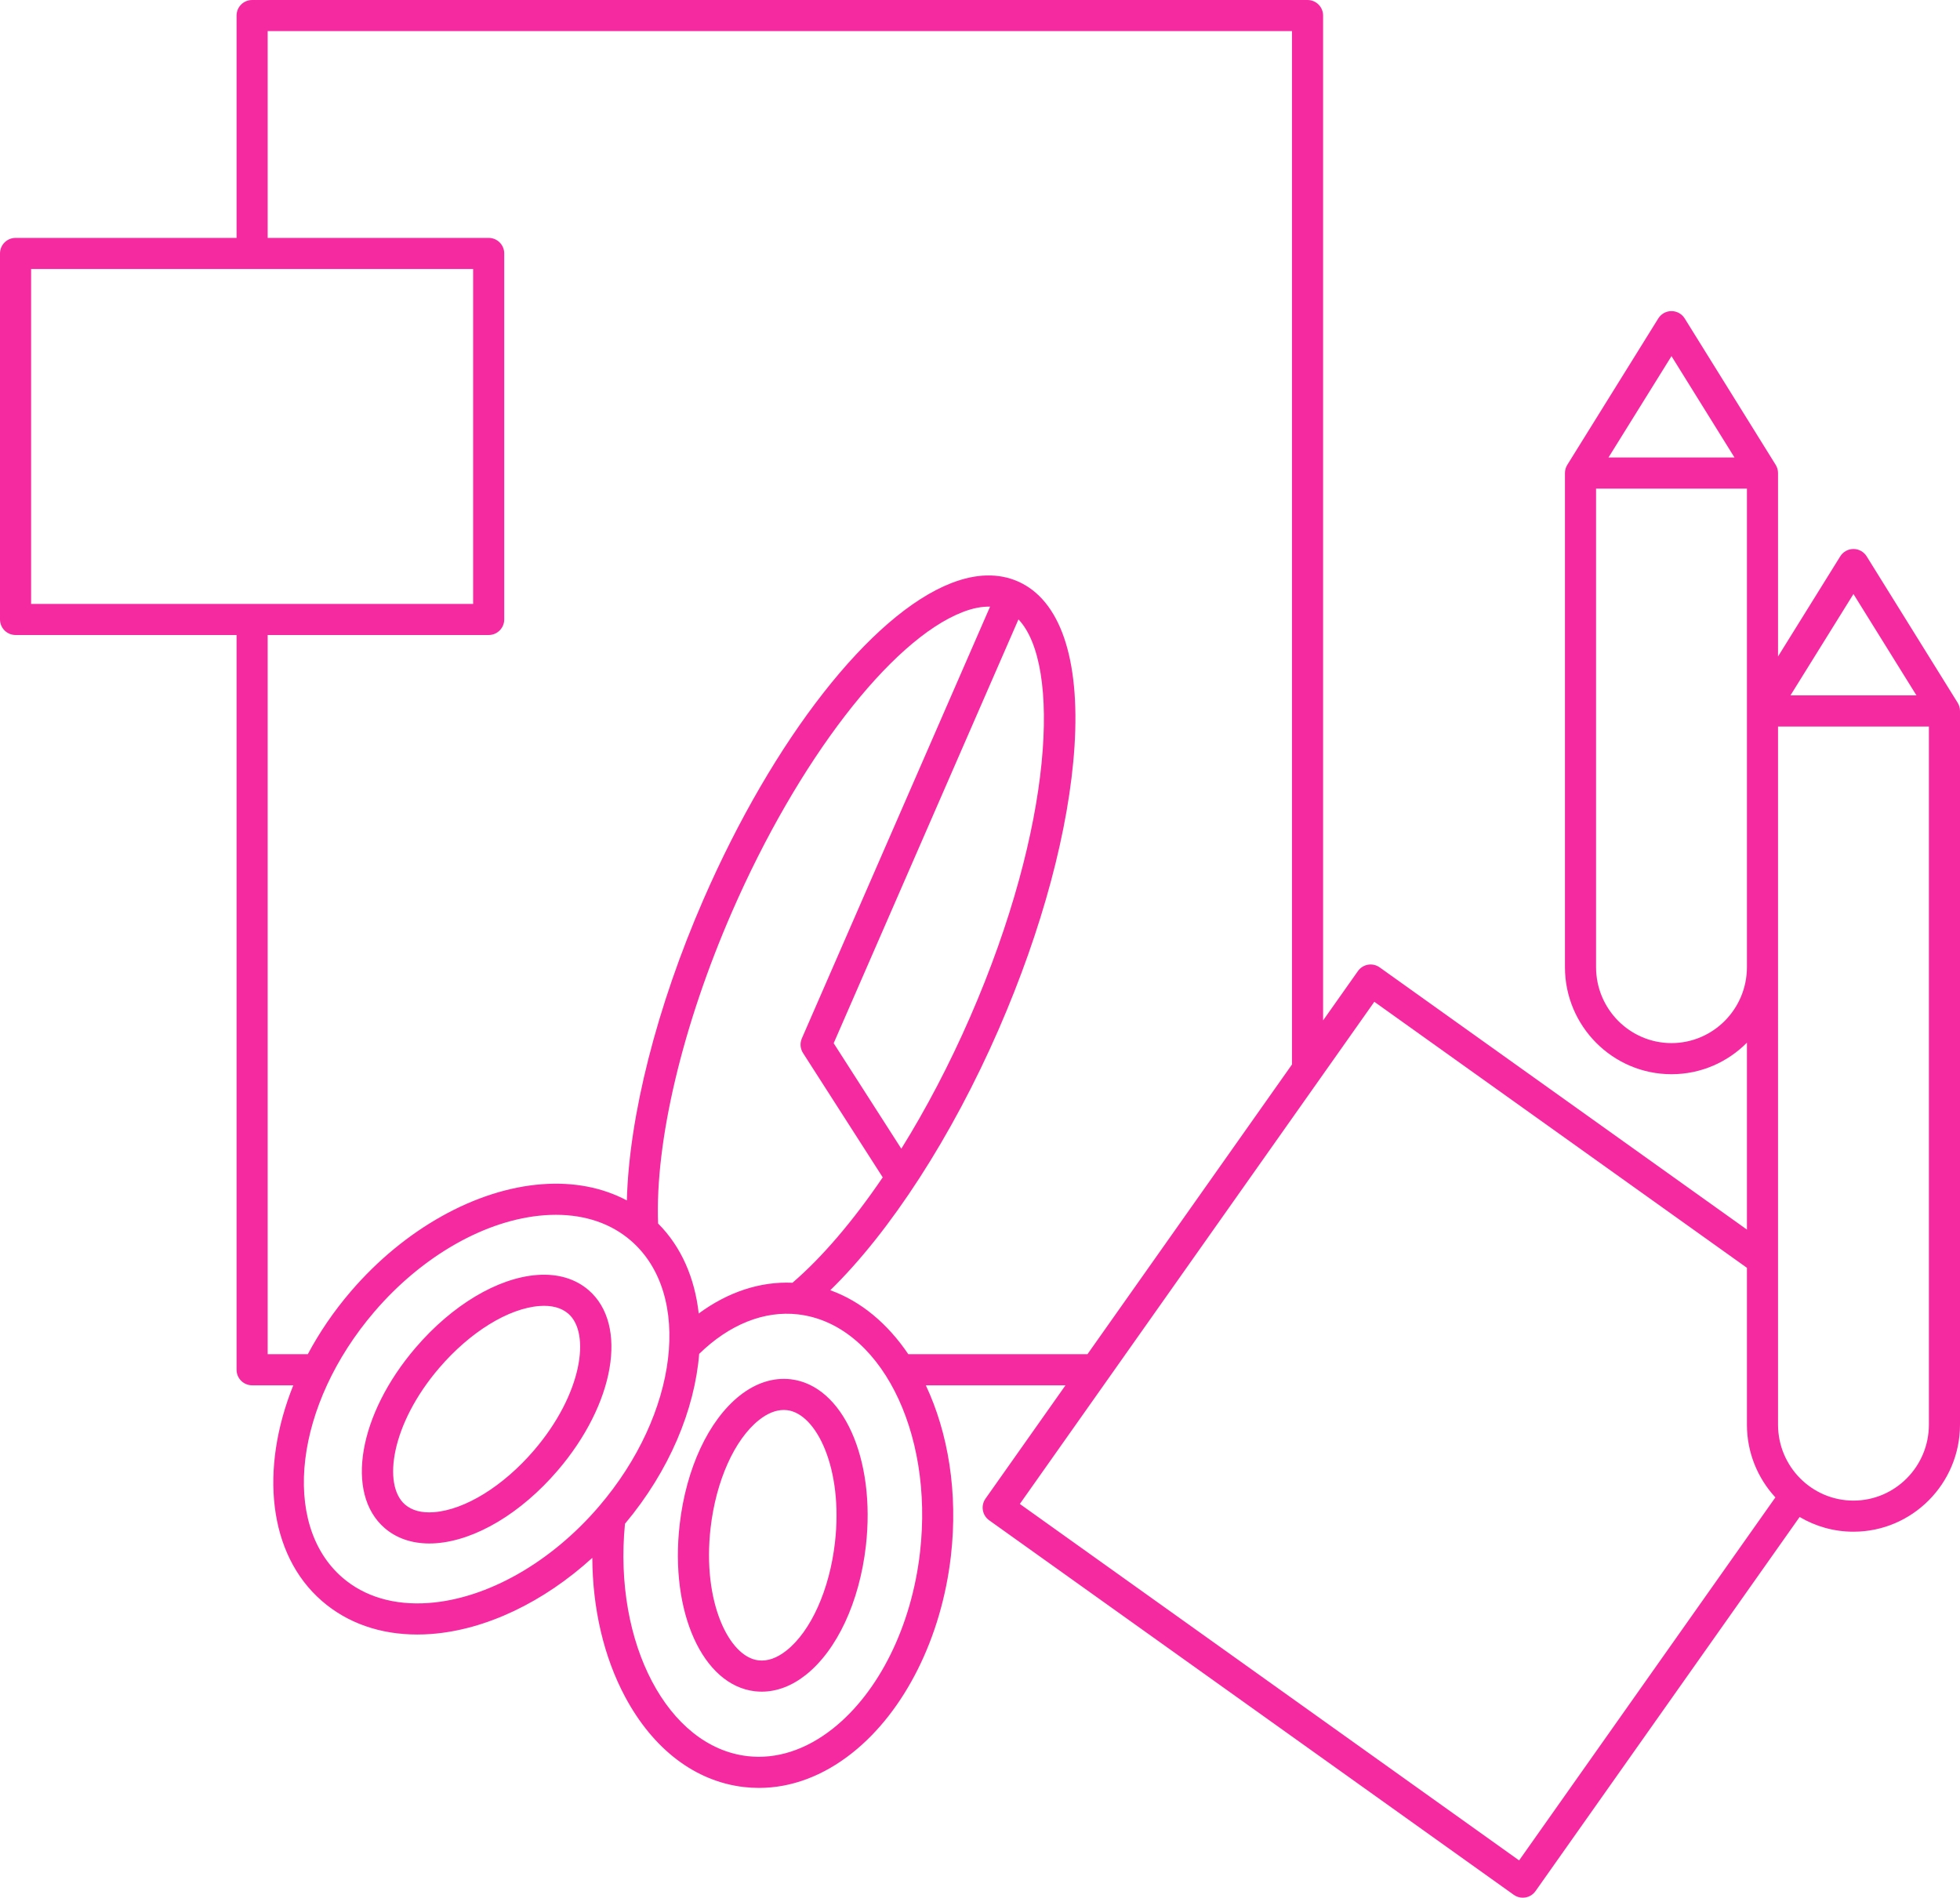 <?xml version="1.0" encoding="UTF-8" standalone="no"?><svg xmlns="http://www.w3.org/2000/svg" xmlns:xlink="http://www.w3.org/1999/xlink" fill="#f62aa0" height="488" preserveAspectRatio="xMidYMid meet" version="1" viewBox="0.0 0.0 504.0 488.0" width="504" zoomAndPan="magnify"><g id="change1_1"><path d="M480.001,143.065c-0.73-1.174-2.015-1.889-3.397-1.889s-2.667,0.714-3.397,1.889l-15.999,25.744v-47.162 c0-0.746-0.208-1.478-0.603-2.111l-23.396-37.647c-0.73-1.174-2.015-1.889-3.397-1.889s-2.667,0.714-3.397,1.889l-23.396,37.647 c-0.394,0.634-0.603,1.365-0.603,2.111v127.059c0,15.18,12.29,27.529,27.396,27.529c7.57,0,14.433-3.102,19.396-8.107v48.061 l-94.435-67.425c-0.867-0.619-1.944-0.868-2.993-0.688c-1.05,0.178-1.985,0.767-2.599,1.637l-8.954,12.684V4c0-2.209-1.791-4-4-4 H64.83c-2.209,0-4,1.791-4,4v57.176H4c-2.209,0-4,1.791-4,4v94.118c0,2.209,1.791,4,4,4h56.83v188.941c0,2.209,1.791,4,4,4h10.587 c-8.638,21.499-6.507,43.431,7.369,55.466c6.538,5.671,14.954,8.618,24.509,8.618c1.169,0,2.357-0.044,3.56-0.133 c14.044-1.037,28.963-8.189,41.451-19.58c0.073,13.076,2.956,25.476,8.425,35.718c7.223,13.526,18.076,21.771,30.56,23.218 c1.293,0.149,2.585,0.224,3.877,0.224c8.294,0,16.516-3.071,23.989-9c13.474-10.69,22.956-29.632,25.366-50.67 c1.865-16.278-0.713-31.656-6.451-43.86h35.914l-20.573,29.144c-1.27,1.798-0.848,4.283,0.943,5.563l134.897,96.314 c0.683,0.487,1.496,0.744,2.324,0.744c0.223,0,0.446-0.019,0.669-0.057c1.05-0.178,1.985-0.767,2.599-1.637l67.918-96.211 c4.065,2.402,8.795,3.787,13.842,3.787c15.106,0,27.396-12.35,27.396-27.53V182.824c0-0.746-0.208-1.478-0.603-2.111 L480.001,143.065z M476.604,152.754l16.201,26.069h-32.402L476.604,152.754z M429.812,91.578l16.201,26.069H413.61L429.812,91.578z M429.812,268.235c-10.695,0-19.396-8.761-19.396-19.529V125.647h38.792v57.177v65.882 C449.208,259.475,440.506,268.235,429.812,268.235z M8,69.176h113.66v86.118H8V69.176z M110.265,412.208 c-8.855,0.653-16.543-1.611-22.237-6.55c-15.928-13.815-12.226-44.482,8.253-68.362c0,0,0,0,0,0 c12.365-14.418,28.71-23.688,43.725-24.798c0.997-0.073,1.978-0.109,2.944-0.109c7.615,0,14.241,2.277,19.293,6.659 c15.928,13.815,12.225,44.483-8.253,68.363C141.625,401.829,125.279,411.1,110.265,412.208z M188.223,234.495 c16.95-38.881,40.769-69.857,59.27-77.08c2.595-1.013,4.964-1.476,7.095-1.412l-48.399,111.023 c-0.534,1.224-0.421,2.634,0.299,3.758l20.498,31.971c-7.584,11.17-15.516,20.496-23.205,27.107 c-8.305-0.371-16.603,2.379-24.109,7.905c-1.006-9.072-4.45-17.14-10.452-23.147C168.428,293.538,175.462,263.767,188.223,234.495z M231.768,295.394l-17.393-27.129l47.512-108.987c10.963,11.538,9.025,53.039-12.429,102.252 C244.166,273.67,238.143,285.143,231.768,295.394z M236.574,399.186c-2.173,18.974-10.543,35.913-22.39,45.313 c-6.938,5.504-14.536,7.957-21.973,7.097c-20.524-2.377-34.5-29.06-31.502-59.758c11.451-13.652,17.917-29.348,19.081-43.687 c7.734-7.558,16.716-11.168,25.422-10.157C226.092,340.412,240.161,367.863,236.574,399.186z M233.565,348.235 c-5.283-7.828-12.143-13.612-20.063-16.449c15.439-15.07,31.26-39.467,43.288-67.058c11.222-25.741,18.151-51.601,19.512-72.816 c1.447-22.562-3.708-37.611-14.514-42.376c-5.021-2.213-10.81-2.07-17.206,0.428c-20.671,8.07-45.672,39.996-63.693,81.335 c-12.02,27.573-19.131,55.775-19.698,77.396c-6.269-3.334-13.666-4.772-21.775-4.173c-17.091,1.262-35.487,11.568-49.208,27.568 c-4.408,5.14-8.099,10.585-11.062,16.146H68.83V163.294h56.83c2.209,0,4-1.791,4-4V65.176c0-2.209-1.791-4-4-4H68.83V8h263.396 v265.73l-52.595,74.505H233.565z M390.628,478.408l-128.386-91.666l91.156-129.131l95.81,68.408v40.333 c0,7.217,2.782,13.791,7.319,18.705L390.628,478.408z M476.604,385.883L476.604,385.883c-10.695,0-19.396-8.761-19.396-19.53 V248.706v-61.882H496v179.529C496,377.122,487.299,385.883,476.604,385.883z M203.312,354.679c-4.449-0.513-8.982,0.94-13.102,4.209 c-8.019,6.362-13.79,18.75-15.438,33.139c-2.576,22.491,5.919,41.328,19.339,42.884c0.585,0.067,1.172,0.102,1.759,0.102 c3.876,0,7.764-1.472,11.342-4.311c8.019-6.361,13.791-18.751,15.439-33.14C225.227,375.07,216.732,356.233,203.312,354.679z M214.703,396.651c-1.391,12.142-6.167,22.787-12.463,27.783c-2.455,1.947-4.879,2.802-7.208,2.528 c-7.566-0.877-14.484-15.066-12.312-34.026c1.391-12.141,6.166-22.786,12.462-27.782c2.159-1.713,4.295-2.577,6.363-2.577 c0.283,0,0.565,0.017,0.846,0.049C209.957,363.502,216.875,377.691,214.703,396.651z M151.382,331.781 c-3.404-2.953-7.985-4.312-13.246-3.919c-10.182,0.752-21.867,7.737-31.256,18.687h0c-14.7,17.142-18.21,37.513-7.991,46.376 c3.023,2.622,6.973,3.984,11.505,3.984c0.571,0,1.153-0.021,1.742-0.065c10.182-0.752,21.867-7.737,31.256-18.687 C158.091,361.016,161.601,340.645,151.382,331.781z M137.318,372.95c-7.913,9.228-17.788,15.326-25.772,15.915 c-3.135,0.235-5.63-0.436-7.416-1.983c-5.777-5.011-3.574-20.669,8.823-35.126c7.913-9.227,17.79-15.326,25.773-15.915 c3.134-0.233,5.63,0.436,7.415,1.983C151.917,342.836,149.715,358.493,137.318,372.95z"/></g></svg>